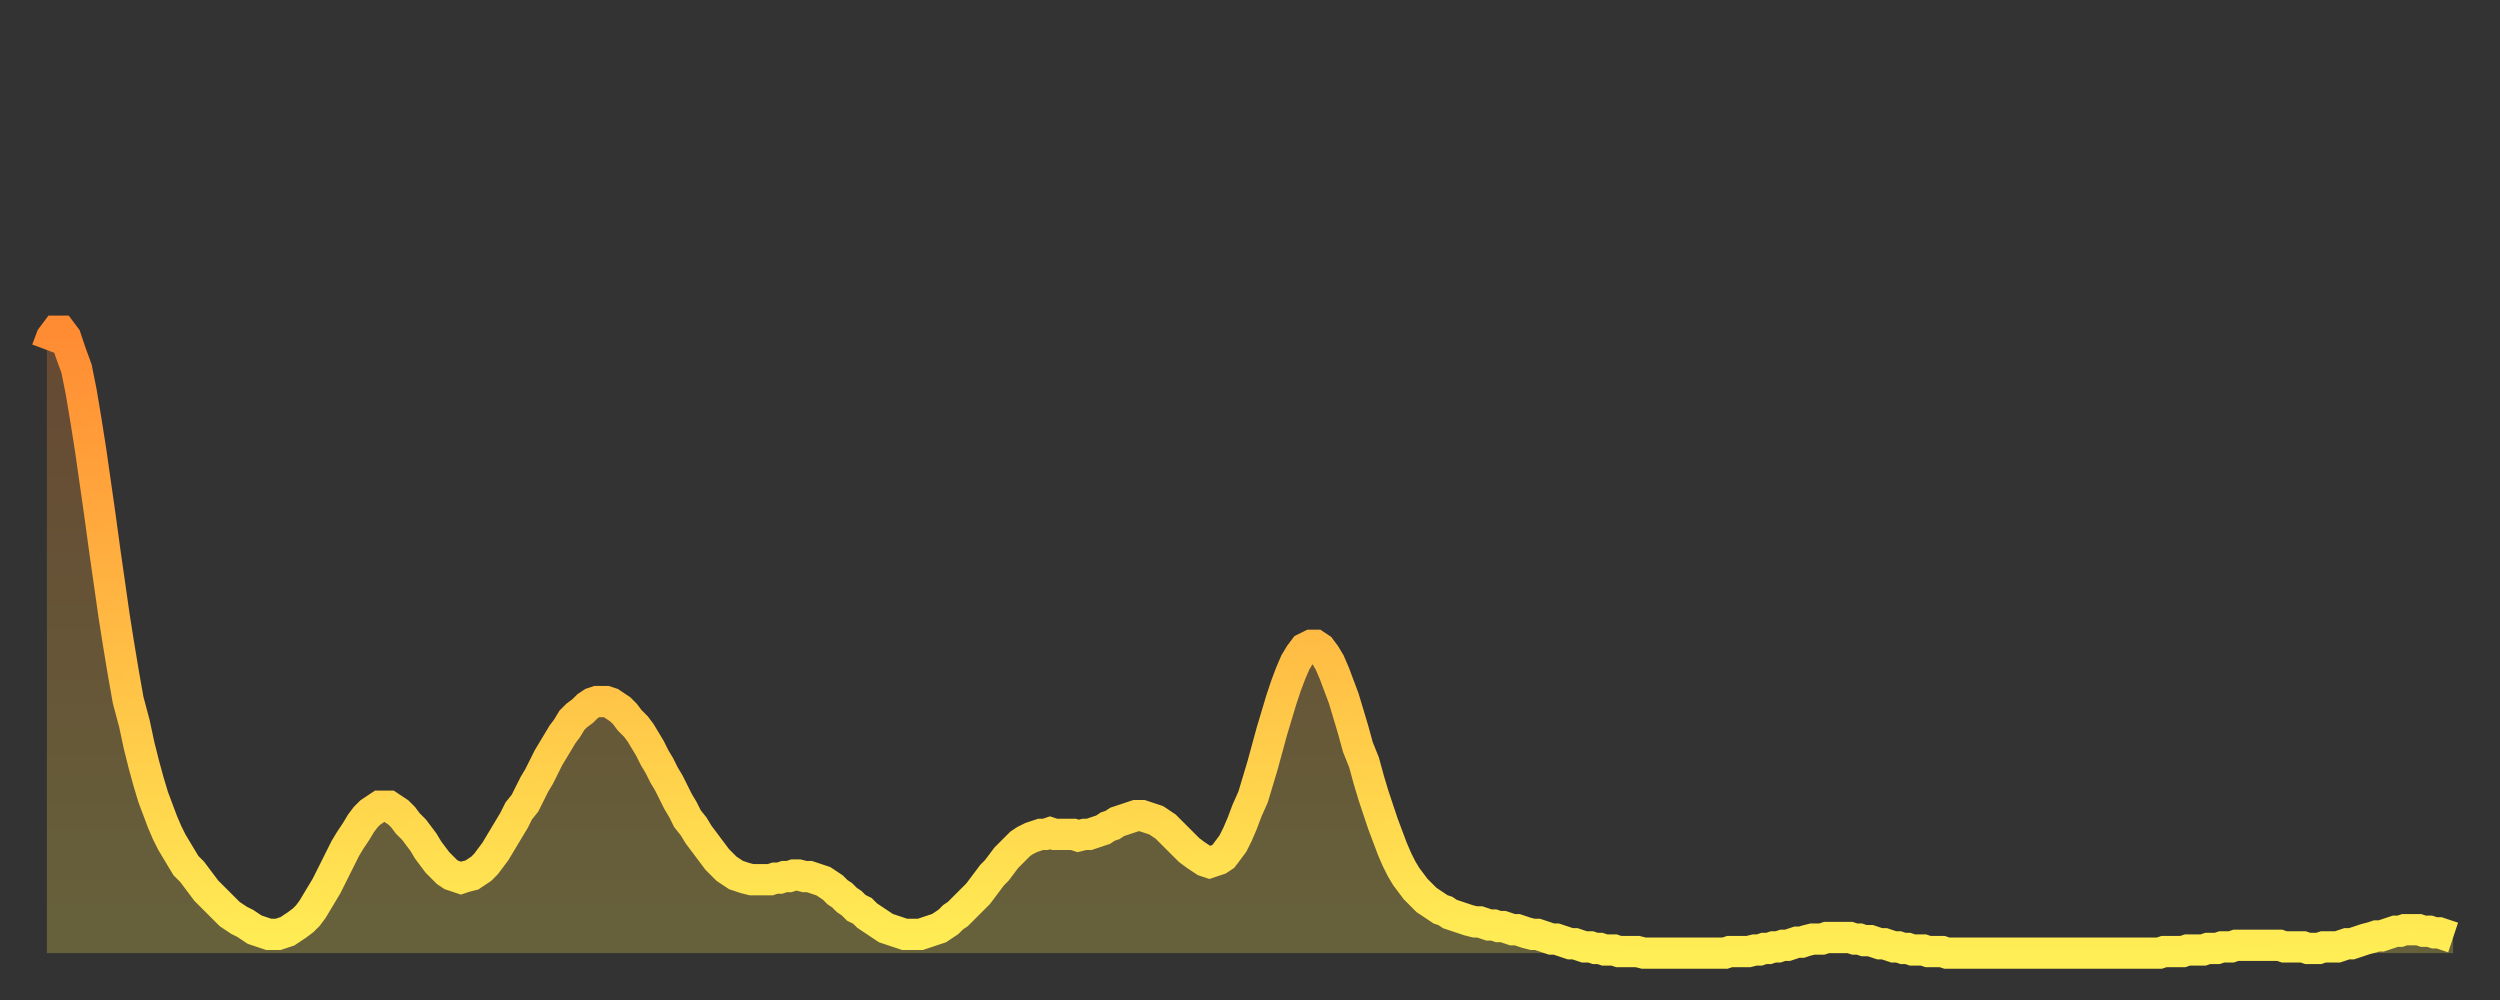 <?xml version="1.0" encoding="utf-8" ?>
<svg baseProfile="full" height="64" version="1.1" width="160" xmlns="http://www.w3.org/2000/svg" xmlns:ev="http://www.w3.org/2001/xml-events" xmlns:xlink="http://www.w3.org/1999/xlink"><rect width="100%" height="100%" fill="#333333" stroke="none"/><defs><linearGradient id="id4290" x1="0" x2="0" y1="0" y2="1"><stop offset="0%" stop-color="#ff8b33" /><stop offset="50%" stop-color="#ffbc44" /><stop offset="100%" stop-color="#ffee55" /></linearGradient></defs><g transform="translate(3,3)"><g><path d="M 0.0 19.4 0.3 18.6 0.6 18.2 0.9 18.2 1.2 18.6 1.5 19.5 1.9 20.6 2.2 22.1 2.5 23.9 2.8 25.8 3.1 27.9 3.4 30.0 3.7 32.2 4.0 34.3 4.3 36.4 4.6 38.3 4.9 40.1 5.2 41.8 5.6 43.3 5.9 44.7 6.2 45.9 6.5 47.0 6.8 48.0 7.1 48.8 7.4 49.6 7.7 50.3 8.0 50.9 8.3 51.4 8.6 51.9 8.9 52.4 9.3 52.8 9.6 53.2 9.9 53.6 10.2 54.0 10.5 54.3 10.8 54.6 11.1 54.9 11.4 55.2 11.7 55.5 12.0 55.7 12.3 55.9 12.7 56.1 13.0 56.3 13.3 56.5 13.6 56.6 13.9 56.7 14.2 56.8 14.5 56.8 14.8 56.8 15.1 56.7 15.4 56.6 15.7 56.4 16.0 56.2 16.4 55.9 16.7 55.6 17.0 55.2 17.3 54.7 17.6 54.2 17.9 53.7 18.2 53.1 18.5 52.5 18.8 51.9 19.1 51.3 19.4 50.8 19.8 50.2 20.1 49.7 20.4 49.3 20.7 49.0 21.0 48.8 21.3 48.6 21.6 48.6 21.9 48.6 22.2 48.8 22.5 49.0 22.8 49.3 23.1 49.7 23.5 50.1 23.8 50.5 24.1 50.9 24.4 51.4 24.7 51.8 25.0 52.2 25.3 52.5 25.6 52.8 25.9 53.0 26.2 53.1 26.5 53.2 26.8 53.1 27.2 53.0 27.5 52.8 27.8 52.6 28.1 52.3 28.4 51.9 28.7 51.5 29.0 51.0 29.3 50.5 29.6 50.0 29.9 49.5 30.2 48.9 30.6 48.4 30.9 47.8 31.2 47.2 31.5 46.7 31.8 46.1 32.1 45.5 32.4 45.0 32.7 44.5 33.0 44.0 33.3 43.6 33.6 43.1 33.9 42.8 34.3 42.5 34.6 42.2 34.9 42.0 35.2 41.9 35.5 41.9 35.8 41.9 36.1 42.0 36.4 42.2 36.7 42.4 37.0 42.7 37.3 43.1 37.7 43.5 38.0 43.9 38.3 44.4 38.6 44.9 38.9 45.5 39.2 46.0 39.5 46.6 39.8 47.1 40.1 47.7 40.4 48.3 40.7 48.8 41.0 49.4 41.4 49.9 41.7 50.4 42.0 50.8 42.3 51.2 42.6 51.6 42.9 52.0 43.2 52.3 43.5 52.6 43.8 52.8 44.1 53.0 44.4 53.1 44.7 53.2 45.1 53.3 45.4 53.3 45.7 53.3 46.0 53.3 46.3 53.3 46.6 53.2 46.9 53.2 47.2 53.1 47.5 53.1 47.8 53.0 48.1 53.0 48.5 53.1 48.8 53.1 49.1 53.2 49.4 53.3 49.7 53.4 50.0 53.6 50.3 53.8 50.6 54.1 50.9 54.3 51.2 54.6 51.5 54.8 51.8 55.1 52.2 55.3 52.5 55.6 52.8 55.8 53.1 56.0 53.4 56.2 53.7 56.4 54.0 56.5 54.3 56.6 54.6 56.7 54.9 56.8 55.2 56.8 55.6 56.8 55.9 56.8 56.2 56.7 56.5 56.6 56.8 56.5 57.1 56.4 57.4 56.2 57.7 56.0 58.0 55.7 58.3 55.5 58.6 55.2 58.9 54.9 59.3 54.5 59.6 54.2 59.9 53.8 60.2 53.4 60.5 53.0 60.8 52.7 61.1 52.3 61.4 51.9 61.7 51.6 62.0 51.3 62.3 51.0 62.6 50.8 63.0 50.6 63.3 50.5 63.6 50.4 63.9 50.4 64.2 50.3 64.5 50.4 64.8 50.4 65.1 50.4 65.4 50.4 65.7 50.4 66.0 50.5 66.4 50.4 66.7 50.4 67.0 50.3 67.3 50.2 67.6 50.1 67.9 49.9 68.2 49.8 68.5 49.6 68.8 49.5 69.1 49.4 69.4 49.3 69.7 49.2 70.1 49.2 70.4 49.3 70.7 49.4 71.0 49.5 71.3 49.7 71.6 49.9 71.9 50.2 72.2 50.5 72.5 50.8 72.8 51.1 73.1 51.4 73.5 51.7 73.8 51.9 74.1 52.1 74.4 52.2 74.7 52.1 75.0 52.0 75.3 51.8 75.6 51.4 75.9 51.0 76.2 50.4 76.5 49.7 76.8 48.9 77.2 48.0 77.5 47.0 77.8 46.0 78.1 44.9 78.4 43.8 78.7 42.8 79.0 41.8 79.3 40.9 79.6 40.1 79.9 39.4 80.2 38.9 80.5 38.5 80.9 38.3 81.2 38.3 81.5 38.5 81.8 38.9 82.1 39.4 82.4 40.1 82.7 40.9 83.0 41.7 83.3 42.7 83.6 43.7 83.9 44.8 84.3 45.8 84.6 46.9 84.9 47.9 85.2 48.8 85.5 49.7 85.8 50.5 86.1 51.3 86.4 52.0 86.7 52.6 87.0 53.1 87.3 53.5 87.6 53.9 88.0 54.3 88.3 54.6 88.6 54.8 88.9 55.0 89.2 55.2 89.5 55.3 89.8 55.5 90.1 55.6 90.4 55.7 90.7 55.8 91.0 55.9 91.4 56.0 91.7 56.0 92.0 56.1 92.3 56.2 92.6 56.2 92.9 56.3 93.2 56.3 93.5 56.4 93.8 56.5 94.1 56.5 94.4 56.6 94.7 56.7 95.1 56.8 95.4 56.8 95.7 56.9 96.0 57.0 96.3 57.1 96.6 57.1 96.9 57.2 97.2 57.3 97.5 57.4 97.8 57.4 98.1 57.5 98.4 57.6 98.8 57.6 99.1 57.7 99.4 57.7 99.7 57.8 100.0 57.8 100.3 57.8 100.6 57.9 100.9 57.9 101.2 57.9 101.5 57.9 101.8 57.9 102.2 58.0 102.5 58.0 102.8 58.0 103.1 58.0 103.4 58.0 103.7 58.0 104.0 58.0 104.3 58.0 104.6 58.0 104.9 58.0 105.2 58.0 105.5 58.0 105.9 58.0 106.2 58.0 106.5 58.0 106.8 58.0 107.1 58.0 107.4 58.0 107.7 57.9 108.0 57.9 108.3 57.9 108.6 57.9 108.9 57.9 109.3 57.8 109.6 57.8 109.9 57.7 110.2 57.7 110.5 57.6 110.8 57.6 111.1 57.5 111.4 57.5 111.7 57.4 112.0 57.3 112.3 57.3 112.6 57.2 113.0 57.1 113.3 57.1 113.6 57.1 113.9 57.0 114.2 57.0 114.5 57.0 114.8 57.0 115.1 57.0 115.4 57.0 115.7 57.1 116.0 57.1 116.3 57.2 116.7 57.2 117.0 57.3 117.3 57.4 117.6 57.4 117.9 57.5 118.2 57.6 118.5 57.6 118.8 57.7 119.1 57.7 119.4 57.8 119.7 57.8 120.1 57.8 120.4 57.9 120.7 57.9 121.0 57.9 121.3 57.9 121.6 58.0 121.9 58.0 122.2 58.0 122.5 58.0 122.8 58.0 123.1 58.0 123.4 58.0 123.8 58.0 124.1 58.0 124.4 58.0 124.7 58.0 125.0 58.0 125.3 58.0 125.6 58.0 125.9 58.0 126.2 58.0 126.5 58.0 126.8 58.0 127.2 58.0 127.5 58.0 127.8 58.0 128.1 58.0 128.4 58.0 128.7 58.0 129.0 58.0 129.3 58.0 129.6 58.0 129.9 58.0 130.2 58.0 130.5 58.0 130.9 58.0 131.2 58.0 131.5 58.0 131.8 58.0 132.1 58.0 132.4 58.0 132.7 58.0 133.0 58.0 133.3 58.0 133.6 58.0 133.9 58.0 134.2 58.0 134.6 58.0 134.9 58.0 135.2 58.0 135.5 57.9 135.8 57.9 136.1 57.9 136.4 57.9 136.7 57.9 137.0 57.8 137.3 57.8 137.6 57.8 138.0 57.8 138.3 57.7 138.6 57.7 138.9 57.7 139.2 57.6 139.5 57.6 139.8 57.6 140.1 57.5 140.4 57.5 140.7 57.5 141.0 57.5 141.3 57.5 141.7 57.5 142.0 57.5 142.3 57.5 142.6 57.5 142.9 57.5 143.2 57.6 143.5 57.6 143.8 57.6 144.1 57.6 144.4 57.6 144.7 57.7 145.1 57.7 145.4 57.7 145.7 57.6 146.0 57.6 146.3 57.6 146.6 57.6 146.9 57.5 147.2 57.4 147.5 57.4 147.8 57.3 148.1 57.2 148.4 57.1 148.8 57.0 149.1 56.9 149.4 56.9 149.7 56.8 150.0 56.7 150.3 56.6 150.6 56.6 150.9 56.5 151.2 56.5 151.5 56.5 151.8 56.5 152.1 56.6 152.5 56.6 152.8 56.7 153.1 56.7 153.4 56.8 153.7 56.9 154.0 57.0" fill="none" id="graph-curve" opacity="1" stroke="url(#id4290)" stroke-width="2" /><path d="M 0 58 L 0.0 19.4 0.3 18.6 0.6 18.2 0.9 18.2 1.2 18.6 1.5 19.5 1.9 20.6 2.2 22.1 2.5 23.9 2.8 25.8 3.1 27.9 3.4 30.0 3.7 32.2 4.0 34.3 4.3 36.4 4.6 38.3 4.9 40.1 5.2 41.8 5.6 43.3 5.9 44.7 6.2 45.9 6.5 47.0 6.8 48.0 7.1 48.8 7.4 49.6 7.7 50.3 8.0 50.9 8.3 51.4 8.6 51.9 8.9 52.4 9.3 52.8 9.6 53.2 9.9 53.6 10.2 54.0 10.5 54.3 10.8 54.6 11.1 54.9 11.4 55.2 11.7 55.5 12.0 55.7 12.3 55.9 12.7 56.1 13.0 56.3 13.3 56.5 13.6 56.6 13.9 56.7 14.2 56.8 14.5 56.8 14.8 56.8 15.1 56.7 15.4 56.6 15.7 56.4 16.0 56.2 16.4 55.9 16.7 55.6 17.0 55.2 17.3 54.7 17.6 54.2 17.9 53.7 18.2 53.1 18.5 52.5 18.8 51.9 19.1 51.3 19.4 50.8 19.8 50.2 20.1 49.7 20.4 49.3 20.7 49.0 21.0 48.8 21.3 48.6 21.6 48.6 21.9 48.6 22.2 48.8 22.5 49.0 22.8 49.3 23.1 49.7 23.5 50.1 23.8 50.5 24.1 50.9 24.4 51.4 24.7 51.8 25.0 52.2 25.3 52.5 25.6 52.8 25.9 53.0 26.2 53.1 26.5 53.2 26.8 53.1 27.2 53.0 27.5 52.8 27.8 52.6 28.1 52.3 28.4 51.9 28.7 51.5 29.0 51.0 29.3 50.5 29.6 50.0 29.9 49.5 30.2 48.9 30.6 48.4 30.9 47.8 31.2 47.2 31.5 46.7 31.8 46.1 32.1 45.5 32.4 45.0 32.7 44.5 33.0 44.0 33.3 43.6 33.6 43.1 33.9 42.8 34.3 42.5 34.6 42.2 34.9 42.0 35.2 41.9 35.5 41.9 35.8 41.9 36.1 42.0 36.4 42.2 36.7 42.4 37.0 42.7 37.3 43.1 37.7 43.5 38.0 43.9 38.3 44.4 38.6 44.9 38.9 45.5 39.2 46.0 39.5 46.6 39.8 47.1 40.1 47.7 40.4 48.3 40.7 48.8 41.0 49.4 41.4 49.9 41.7 50.4 42.0 50.8 42.3 51.2 42.6 51.6 42.9 52.0 43.2 52.3 43.5 52.6 43.8 52.8 44.1 53.0 44.4 53.1 44.7 53.2 45.1 53.3 45.4 53.3 45.7 53.3 46.0 53.3 46.3 53.3 46.6 53.2 46.9 53.2 47.2 53.1 47.5 53.1 47.8 53.0 48.1 53.0 48.5 53.1 48.8 53.1 49.1 53.2 49.4 53.3 49.7 53.4 50.0 53.6 50.3 53.8 50.6 54.1 50.9 54.3 51.2 54.6 51.5 54.8 51.8 55.1 52.2 55.3 52.5 55.6 52.8 55.8 53.1 56.0 53.4 56.2 53.7 56.4 54.0 56.5 54.3 56.6 54.6 56.7 54.9 56.8 55.2 56.8 55.6 56.8 55.9 56.8 56.2 56.7 56.5 56.6 56.8 56.5 57.1 56.4 57.4 56.2 57.7 56.0 58.0 55.7 58.3 55.5 58.6 55.2 58.9 54.9 59.3 54.5 59.6 54.2 59.9 53.8 60.2 53.4 60.5 53.0 60.8 52.7 61.1 52.3 61.4 51.9 61.7 51.6 62.0 51.3 62.3 51.0 62.6 50.8 63.0 50.6 63.3 50.5 63.6 50.4 63.9 50.4 64.2 50.3 64.5 50.4 64.8 50.4 65.1 50.4 65.4 50.4 65.7 50.4 66.0 50.5 66.4 50.4 66.7 50.4 67.0 50.3 67.3 50.2 67.6 50.1 67.9 49.9 68.2 49.8 68.5 49.6 68.8 49.5 69.1 49.4 69.4 49.3 69.7 49.2 70.1 49.2 70.4 49.3 70.7 49.4 71.0 49.5 71.3 49.7 71.6 49.9 71.9 50.2 72.2 50.5 72.5 50.8 72.8 51.1 73.1 51.4 73.5 51.7 73.8 51.9 74.1 52.1 74.4 52.2 74.7 52.1 75.0 52.0 75.3 51.8 75.6 51.4 75.9 51.0 76.2 50.4 76.5 49.7 76.8 48.9 77.2 48.0 77.5 47.0 77.8 46.0 78.1 44.9 78.4 43.8 78.7 42.8 79.0 41.8 79.3 40.9 79.6 40.1 79.9 39.4 80.2 38.9 80.5 38.5 80.9 38.3 81.2 38.3 81.5 38.5 81.8 38.9 82.1 39.4 82.4 40.1 82.7 40.9 83.0 41.7 83.3 42.7 83.6 43.7 83.9 44.8 84.3 45.8 84.6 46.9 84.9 47.9 85.2 48.8 85.5 49.7 85.8 50.5 86.1 51.3 86.4 52.0 86.7 52.6 87.0 53.1 87.3 53.5 87.6 53.9 88.0 54.3 88.3 54.6 88.6 54.8 88.9 55.0 89.2 55.2 89.5 55.3 89.8 55.5 90.1 55.6 90.4 55.7 90.7 55.8 91.0 55.9 91.4 56.0 91.7 56.0 92.0 56.1 92.3 56.2 92.6 56.2 92.9 56.3 93.2 56.3 93.5 56.4 93.8 56.5 94.1 56.5 94.4 56.6 94.7 56.7 95.1 56.8 95.4 56.8 95.7 56.9 96.0 57.0 96.3 57.1 96.6 57.1 96.9 57.2 97.2 57.3 97.5 57.4 97.8 57.4 98.1 57.5 98.4 57.6 98.8 57.6 99.1 57.7 99.4 57.7 99.7 57.8 100.0 57.8 100.3 57.8 100.6 57.9 100.9 57.9 101.2 57.9 101.5 57.9 101.8 57.9 102.2 58.0 102.5 58.0 102.8 58.0 103.1 58.0 103.4 58.0 103.7 58.0 104.0 58.0 104.3 58.0 104.6 58.0 104.9 58.0 105.2 58.0 105.5 58.0 105.9 58.0 106.2 58.0 106.5 58.0 106.8 58.0 107.1 58.0 107.4 58.0 107.7 57.9 108.0 57.9 108.3 57.9 108.6 57.9 108.9 57.9 109.3 57.8 109.6 57.8 109.9 57.7 110.2 57.7 110.5 57.6 110.8 57.6 111.1 57.5 111.4 57.5 111.7 57.4 112.0 57.3 112.3 57.3 112.6 57.2 113.0 57.1 113.3 57.1 113.6 57.1 113.9 57.0 114.2 57.0 114.5 57.0 114.8 57.0 115.1 57.0 115.4 57.0 115.7 57.1 116.0 57.1 116.3 57.2 116.7 57.2 117.0 57.3 117.3 57.4 117.6 57.4 117.9 57.5 118.2 57.6 118.5 57.6 118.8 57.7 119.1 57.7 119.4 57.8 119.7 57.8 120.1 57.8 120.4 57.9 120.7 57.9 121.0 57.9 121.3 57.9 121.6 58.0 121.9 58.0 122.2 58.0 122.5 58.0 122.8 58.0 123.1 58.0 123.4 58.0 123.8 58.0 124.1 58.0 124.4 58.0 124.7 58.0 125.0 58.0 125.3 58.0 125.6 58.0 125.9 58.0 126.2 58.0 126.5 58.0 126.8 58.0 127.2 58.0 127.5 58.0 127.8 58.0 128.1 58.0 128.4 58.0 128.7 58.0 129.0 58.0 129.3 58.0 129.6 58.0 129.9 58.0 130.2 58.0 130.5 58.0 130.9 58.0 131.2 58.0 131.5 58.0 131.8 58.0 132.1 58.0 132.4 58.0 132.7 58.0 133.0 58.0 133.3 58.0 133.6 58.0 133.9 58.0 134.2 58.0 134.6 58.0 134.9 58.0 135.2 58.0 135.5 57.9 135.8 57.9 136.1 57.9 136.4 57.9 136.7 57.9 137.0 57.8 137.3 57.8 137.6 57.8 138.0 57.8 138.3 57.7 138.6 57.7 138.9 57.7 139.2 57.6 139.5 57.6 139.8 57.6 140.1 57.5 140.4 57.5 140.7 57.5 141.0 57.5 141.3 57.5 141.7 57.5 142.0 57.5 142.3 57.5 142.6 57.5 142.9 57.5 143.2 57.6 143.5 57.6 143.8 57.6 144.1 57.6 144.4 57.6 144.7 57.7 145.1 57.7 145.4 57.7 145.7 57.6 146.0 57.6 146.3 57.6 146.6 57.6 146.9 57.5 147.2 57.4 147.5 57.4 147.8 57.3 148.1 57.2 148.4 57.1 148.8 57.0 149.1 56.9 149.4 56.9 149.7 56.8 150.0 56.7 150.3 56.6 150.6 56.6 150.9 56.5 151.2 56.5 151.5 56.5 151.8 56.5 152.1 56.6 152.5 56.6 152.8 56.7 153.1 56.7 153.4 56.8 153.7 56.9 154.0 57.0 154 58" fill="url(#id4290)" fill-opacity=".25" id="graph-shadow" /></g></g></svg>